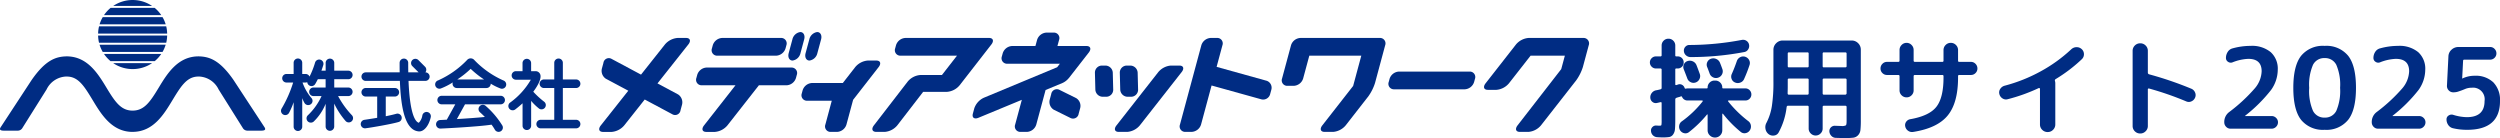 <svg xmlns="http://www.w3.org/2000/svg" xmlns:xlink="http://www.w3.org/1999/xlink" width="446.82" height="24.68" viewBox="0 0 446.82 24.68"><defs><clipPath id="a"><rect width="284" height="23.573" fill="none"/></clipPath></defs><g transform="translate(-1901 -12532)"><g transform="translate(1901 12532)"><g transform="translate(0 0)" clip-path="url(#a)"><path d="M47.543,1.065a6.215,6.215,0,0,0-6.953,0l.008,0Z" transform="translate(-20.36 -0.001)" fill="#002c83"/><path d="M47.51,4.121a6.238,6.238,0,0,0-1.187-1.3l.014.014H38.46A6.007,6.007,0,0,0,37.28,4.129l-.016,0H47.505Z" transform="translate(-18.692 -1.425)" fill="#002c83"/><path d="M39.635,2.846h.014s0-.006.007-.008Z" transform="translate(-19.881 -1.432)" fill="#002c83"/><path d="M46.96,6.176H36.284l-.018.022a6.087,6.087,0,0,0-.557,1.266l11.816.006a6.006,6.006,0,0,0-.565-1.295" transform="translate(-17.912 -3.116)" fill="#002c83"/><path d="M47.509,10.783A6.143,6.143,0,0,0,47.341,9.5H35.334a6.269,6.269,0,0,0-.167,1.285l-.014.009H47.495Z" transform="translate(-17.633 -4.792)" fill="#002c83"/><path d="M54.554,22.766l-.016,0,0,0Z" transform="translate(-27.355 -11.484)" fill="#002c83"/><path d="M40.59,22.77a6.213,6.213,0,0,0,6.95,0H40.6Z" transform="translate(-20.36 -11.486)" fill="#002c83"/><path d="M39.656,22.07s-.008-.01-.012-.011h-.009Z" transform="translate(-19.881 -11.129)" fill="#002c83"/><path d="M47.51,19.455l0-.013H37.264l.016.008a6.153,6.153,0,0,0,1.174,1.288h7.883l-.014.015a6.212,6.212,0,0,0,1.187-1.3" transform="translate(-18.692 -9.808)" fill="#002c83"/><path d="M35.708,16.132a6.126,6.126,0,0,0,.557,1.268l.018.021H46.96a6.05,6.05,0,0,0,.564-1.3Z" transform="translate(-17.912 -8.136)" fill="#002c83"/><path d="M35.334,14.1H47.341a6.134,6.134,0,0,0,.168-1.285l-.014-.009H35.152l.014.009a6.3,6.3,0,0,0,.167,1.285" transform="translate(-17.633 -6.46)" fill="#002c83"/><path d="M23.7,33.832c-3.7,0-5.59-3.121-7.106-5.628-1.469-2.43-2.494-4.106-4.384-4.254-.091-.007-.292-.017-.3-.017a4.066,4.066,0,0,0-3.586,2.314L3.955,33.209a.96.96,0,0,1-.731.4H.676c-.936,0-.671-.434-.533-.643,5.547-8.457,5.448-8.318,5.551-8.464,2.426-3.468,4.243-4.132,6.214-4.17h.022c.094,0,.187,0,.278.007,3.5.163,5.331,3.128,6.805,5.566,1.545,2.556,2.6,4.123,4.684,4.123s3.14-1.567,4.684-4.123c1.475-2.438,3.3-5.4,6.806-5.566.092,0,.184-.007.278-.007h.021c1.972.038,3.789.7,6.215,4.17.1.146,0,.006,5.551,8.464.137.209.4.643-.534.643H44.171a.958.958,0,0,1-.731-.4l-4.367-6.961a4.065,4.065,0,0,0-3.587-2.314c-.007,0-.209.009-.3.017C33.3,24.1,32.272,25.774,30.8,28.2c-1.516,2.507-3.4,5.628-7.107,5.628" transform="translate(0 -10.259)" fill="#002c83"/><path d="M392.729,27.968a1.337,1.337,0,0,0,1.353,1.258h.551a1.256,1.256,0,0,0,1.288-1.258l-.079-3.058a1.333,1.333,0,0,0-1.352-1.258h-.551a1.254,1.254,0,0,0-1.287,1.258Z" transform="translate(-196.958 -11.932)" fill="#002c83"/><path d="M401.653,27.968a1.334,1.334,0,0,0,1.352,1.258h.551a1.256,1.256,0,0,0,1.288-1.258l-.079-3.058a1.334,1.334,0,0,0-1.351-1.258h-.553a1.254,1.254,0,0,0-1.287,1.258Z" transform="translate(-201.434 -11.932)" fill="#002c83"/><path d="M513.228,27.676a1.853,1.853,0,0,1-1.673,1.312H498.931a.977.977,0,0,1-.966-1.312l.147-.545a1.851,1.851,0,0,1,1.674-1.312h12.623a.976.976,0,0,1,.967,1.312Z" transform="translate(-249.761 -13.026)" fill="#002c83"/><path d="M333.7,13.691H318.74A1.851,1.851,0,0,0,317.067,15l-.147.546a.976.976,0,0,0,.966,1.312h10.08l-2.691,3.459h-3.895a3.237,3.237,0,0,0-2.225,1.174l-6.031,7.814c-.5.645-.31,1.173.415,1.173h1.539a3.241,3.241,0,0,0,2.225-1.173l4.619-5.984h4.286a3.26,3.26,0,0,0,2.231-1.171l5.671-7.29c.5-.643.317-1.17-.408-1.17" transform="translate(-156.927 -6.907)" fill="#002c83"/><path d="M404.269,34.338a3.277,3.277,0,0,1-2.234,1.168H400.5c-.727,0-.908-.525-.4-1.168l7.464-9.518a3.273,3.273,0,0,1,2.235-1.167h1.539c.727,0,.909.524.4,1.167Z" transform="translate(-200.547 -11.933)" fill="#002c83"/><path d="M228.98,23.783,225.3,21.815l5.512-6.959c.508-.64.328-1.164-.4-1.164h-1.539a3.3,3.3,0,0,0-2.242,1.164l-4.271,5.39L217.036,17.4a.975.975,0,0,0-1.4.755l-.257.951a1.69,1.69,0,0,0,.69,1.87l4.014,2.145-4.909,6.2c-.507.641-.329,1.164.4,1.164h1.539a3.3,3.3,0,0,0,2.242-1.164l3.666-4.628,5,2.671a.976.976,0,0,0,1.4-.755l.257-.952a1.691,1.691,0,0,0-.691-1.87" transform="translate(-107.79 -6.908)" fill="#002c83"/><path d="M300.809,21.84h-1.54a3.261,3.261,0,0,0-2.232,1.17l-2.218,2.844h-5.511a1.85,1.85,0,0,0-1.673,1.312l-.147.544a.976.976,0,0,0,.965,1.313h4.391L291.7,33.28a.975.975,0,0,0,.966,1.311h1.127a1.851,1.851,0,0,0,1.675-1.311l1.191-4.419,4.56-5.85c.5-.644.318-1.17-.408-1.17" transform="translate(-144.184 -11.018)" fill="#002c83"/><path d="M256.232,16.86h10.514a1.853,1.853,0,0,0,1.674-1.312l.147-.546a.977.977,0,0,0-.966-1.312H257.086A1.852,1.852,0,0,0,255.413,15l-.147.546a.976.976,0,0,0,.965,1.312" transform="translate(-128.021 -6.907)" fill="#002c83"/><path d="M266.665,24.363H251.51a1.849,1.849,0,0,0-1.674,1.312l-.147.544a.977.977,0,0,0,.966,1.313h6.023L251.058,34.7c-.5.642-.323,1.167.4,1.167H253a3.279,3.279,0,0,0,2.236-1.167l5.622-7.165h4.954a1.851,1.851,0,0,0,1.675-1.313l.146-.544a.976.976,0,0,0-.966-1.312" transform="translate(-125.224 -12.291)" fill="#002c83"/><path d="M283.473,16.654a1.7,1.7,0,0,0,1.406-1.311l.665-2.472c.195-.721-.12-1.311-.7-1.311a1.7,1.7,0,0,0-1.406,1.311l-.666,2.472c-.194.721.12,1.311.7,1.311" transform="translate(-141.814 -5.832)" fill="#002c83"/><path d="M291.608,12.871c.195-.721-.119-1.311-.7-1.311a1.7,1.7,0,0,0-1.406,1.311l-.667,2.471c-.193.721.121,1.312.7,1.312a1.7,1.7,0,0,0,1.406-1.312Z" transform="translate(-144.856 -5.832)" fill="#002c83"/><path d="M438.59,21.341l-8.936-2.485L430.692,15a.975.975,0,0,0-.965-1.312H428.6A1.851,1.851,0,0,0,426.925,15l-3.819,14.166a.976.976,0,0,0,.967,1.311H425.2a1.85,1.85,0,0,0,1.673-1.311l1.881-6.98,8.938,2.485a1.293,1.293,0,0,0,1.541-.982l.192-.709a1.318,1.318,0,0,0-.835-1.643" transform="translate(-212.212 -6.907)" fill="#002c83"/><path d="M477.18,13.691H462.991A1.85,1.85,0,0,0,461.318,15l-1.6,5.935a.976.976,0,0,0,.967,1.312h1.127a1.851,1.851,0,0,0,1.674-1.312l1.1-4.077h9.293l-1.458,5.41-5.506,7.042c-.5.643-.319,1.169.406,1.169h1.539a3.269,3.269,0,0,0,2.233-1.17l3.892-4.989.085-.1a8.475,8.475,0,0,0,1.262-2.483L478.145,15a.975.975,0,0,0-.966-1.311" transform="translate(-230.577 -6.907)" fill="#002c83"/><path d="M549.937,13.691h-9.808a3.273,3.273,0,0,0-2.234,1.168l-5.426,6.936c-.5.643-.321,1.168.4,1.168h1.54a3.274,3.274,0,0,0,2.234-1.168l3.862-4.935h6.127l-.647,2.4-7.8,10.049c-.5.644-.317,1.171.409,1.171h1.538a3.274,3.274,0,0,0,2.235-1.169l6.165-7.877.055-.066a8.424,8.424,0,0,0,1.267-2.482L550.9,15a.975.975,0,0,0-.965-1.311" transform="translate(-266.949 -6.907)" fill="#002c83"/><path d="M381.113,33.756l-3.03-1.5a1.017,1.017,0,0,0-1.42.786l-.256.952a1.629,1.629,0,0,0,.712,1.838l3.031,1.5a1.017,1.017,0,0,0,1.42-.786l.258-.954a1.627,1.627,0,0,0-.715-1.837" transform="translate(-188.781 -16.224)" fill="#002c83"/><path d="M364.868,20.757a3.068,3.068,0,0,0,1.124-.879l.009,0,3.552-4.555c.5-.643.317-1.171-.408-1.171h-5.191l.292-1.084a.976.976,0,0,0-.966-1.312h-1.292a1.85,1.85,0,0,0-1.673,1.312l-.293,1.084h-4.178a1.848,1.848,0,0,0-1.672,1.313l-.148.543a.977.977,0,0,0,.967,1.312h9.4l-.488.627L350.8,23.4a3.251,3.251,0,0,0-1.7,1.872l-.256.954c-.2.721.25,1.061.99.754l7.758-3.21L356.4,28.191a.975.975,0,0,0,.965,1.311H358.5a1.848,1.848,0,0,0,1.673-1.311l1.665-6.178Z" transform="translate(-174.962 -5.929)" fill="#002c83"/><path d="M110.989,27.816h1.82a.763.763,0,1,0,0-1.527h-2.516V24.805h2.516a.763.763,0,1,0,0-1.527h-2.516V21.862a.768.768,0,0,0-1.535,0v1.417H108c.114-.318.223-.647.334-1a.767.767,0,0,0-1.465-.456,14.836,14.836,0,0,1-.99,2.511.767.767,0,0,0-.708-.467h-.6v-2a.768.768,0,0,0-1.536,0v2h-1.279a.763.763,0,1,0,0,1.526h1.194a21.619,21.619,0,0,1-2.073,4.674.766.766,0,0,0,1.333.758,13.06,13.06,0,0,0,.826-1.912v4.373a.768.768,0,0,0,1.536,0V28.177a4.968,4.968,0,0,0,.428.909.77.77,0,0,0,1.065.212.745.745,0,0,0,.213-1.059,8.946,8.946,0,0,1-1.657-2.848h.549a.745.745,0,0,0,.3-.062.762.762,0,0,0,.379.6.771.771,0,0,0,1.05-.276c.17-.293.321-.574.459-.849h1.394v1.484h-2.175a.763.763,0,1,0,0,1.527h1.447a11.124,11.124,0,0,1-2.43,3.419.759.759,0,0,0-.055,1.077.772.772,0,0,0,1.084.056,9.083,9.083,0,0,0,2.13-3.177v4.093a.768.768,0,0,0,1.535,0V29.158a13.686,13.686,0,0,0,2.058,3.14.769.769,0,0,0,1.085,0,.762.762,0,0,0,0-1.08,15.584,15.584,0,0,1-2.448-3.4" transform="translate(-50.554 -10.644)" fill="#002c83"/><path d="M135.716,36.352c-.561.158-1.212.3-1.882.439V33.27h1.625a.763.763,0,1,0,0-1.526h-5.207a.763.763,0,1,0,0,1.526H132.3v3.8c-.844.144-1.63.263-2.206.349l-.085.013a.763.763,0,1,0,.23,1.509l.084-.013c.889-.107,4.588-.742,5.811-1.11a.763.763,0,1,0-.418-1.468" transform="translate(-64.886 -16.015)" fill="#002c83"/><path d="M141.419,30.691a.77.77,0,0,0-.915.583,2.42,2.42,0,0,1-.638,1.331c-.571-.164-1.584-1.343-1.837-7.485h3.012a.762.762,0,1,0,0-1.525.758.758,0,0,0-.059-1.007L139.794,21.4a.77.77,0,0,0-1.085,0,.76.76,0,0,0,0,1.079l1.12,1.114h-1.843c-.009-.49-.013-1.005-.013-1.549V21.9a.768.768,0,0,0-1.536,0v.127c0,.523,0,1.048.011,1.569h-6.066a.763.763,0,1,0,0,1.526h6.105c.175,4.745.9,8.876,3.409,9.029.885.054,1.772-1.017,2.109-2.548a.765.765,0,0,0-.586-.91" transform="translate(-65.015 -10.663)" fill="#002c83"/><path d="M199.452,32.064h-2.373V26.383h2.373a.763.763,0,1,0,0-1.526h-2.373V21.881a.768.768,0,0,0-1.536,0v2.976h-1.851a.763.763,0,1,0,0,1.526h1.851v5.681h-2.432a.763.763,0,1,0,0,1.526h6.341a.763.763,0,1,0,0-1.526" transform="translate(-96.482 -10.653)" fill="#002c83"/><path d="M167.9,36.078a.764.764,0,1,0,0-1.527H157.408a.764.764,0,1,0,0,1.527h2.408L158.3,38.821c-.707.039-1.17.062-1.188.063a.764.764,0,1,0,.077,1.526c.39-.01,6.826-.334,9.106-.7a7.777,7.777,0,0,1,.589.893.77.77,0,0,0,1.042.3.76.76,0,0,0,.3-1.037,15.3,15.3,0,0,0-2.985-3.516.77.77,0,0,0-1.082.078.76.76,0,0,0,.079,1.077c.007.006.381.331.864.827-1.232.136-3.28.275-5,.38l1.456-2.64Z" transform="translate(-78.444 -17.431)" fill="#002c83"/><path d="M168.208,24.984a16.391,16.391,0,0,1-5.149-3.62.859.859,0,0,0-1.326,0,16.4,16.4,0,0,1-5.149,3.62.763.763,0,1,0,.451,1.458,11.478,11.478,0,0,0,2.165-1.1.756.756,0,0,0-.045.248.765.765,0,0,0,.768.764h5.288a.765.765,0,0,0,.768-.764c0-.006,0-.01,0-.017a9.956,9.956,0,0,0,1.78.874.763.763,0,1,0,.452-1.458M160,24.823a16.613,16.613,0,0,0,2.394-1.9,16.639,16.639,0,0,0,2.394,1.9Z" transform="translate(-78.272 -10.62)" fill="#002c83"/><path d="M187.755,30.063a.769.769,0,0,0,1.078-.132.76.76,0,0,0-.132-1.071,14.813,14.813,0,0,1-1.946-1.788c1-1.317,1.463-2.461,1.256-3.064a.89.89,0,0,0-.848-.608h-.793V21.933a.768.768,0,0,0-1.535,0V23.4h-1.182a.763.763,0,1,0,0,1.527h2.667a13.186,13.186,0,0,1-3.72,4.1.759.759,0,0,0-.137,1.07.77.77,0,0,0,1.077.137c.465-.358.9-.724,1.3-1.091V33.18a.768.768,0,0,0,1.535,0V28.71a9.3,9.3,0,0,0,1.387,1.353" transform="translate(-91.444 -10.68)" fill="#002c83"/></g></g><path d="M1.96-10.76a1.038,1.038,0,0,1-.76-.32,1.038,1.038,0,0,1-.32-.76,1.038,1.038,0,0,1,.32-.76,1.038,1.038,0,0,1,.76-.32h.8a.194.194,0,0,0,.22-.22v-1.72a1.191,1.191,0,0,1,.35-.86,1.164,1.164,0,0,1,.87-.36,1.164,1.164,0,0,1,.87.36,1.191,1.191,0,0,1,.35.86v1.76a.159.159,0,0,0,.18.18h.26a1.022,1.022,0,0,1,.75.31,1.045,1.045,0,0,1,.31.77,1.045,1.045,0,0,1-.31.77,1.022,1.022,0,0,1-.75.31H5.6a.159.159,0,0,0-.18.18v2.64q0,.18.2.14l.16-.05a.987.987,0,0,0,.14-.05.875.875,0,0,1,.71.06.928.928,0,0,1,.45.54.185.185,0,0,0,.24.14,1.685,1.685,0,0,1,.3-.04h3.42a.141.141,0,0,0,.16-.16,1.2,1.2,0,0,1,.36-.88,1.2,1.2,0,0,1,.88-.36h.14a1.207,1.207,0,0,1,.87.36,1.181,1.181,0,0,1,.37.88.141.141,0,0,0,.16.16h3.96a1.029,1.029,0,0,1,.77.32,1.055,1.055,0,0,1,.31.76,1.055,1.055,0,0,1-.31.76,1.029,1.029,0,0,1-.77.32H14.96a.092.092,0,0,0-.1.06.132.132,0,0,0,.02.12,20.359,20.359,0,0,0,3.58,3.5,1.157,1.157,0,0,1,.47.79,1.2,1.2,0,0,1-.21.89,1.118,1.118,0,0,1-.76.48A1.019,1.019,0,0,1,17.1.56a20.216,20.216,0,0,1-3.14-3.2q-.06-.08-.12-.02a.081.081,0,0,0-.02.06V.28a1.253,1.253,0,0,1-.38.92,1.253,1.253,0,0,1-.92.38,1.286,1.286,0,0,1-.93-.38A1.237,1.237,0,0,1,11.2.28V-2.48q0-.06-.04-.07a.083.083,0,0,0-.08.03A19.836,19.836,0,0,1,7.88.6a.992.992,0,0,1-.84.21A1.145,1.145,0,0,1,6.3.32a1.2,1.2,0,0,1-.18-.88,1.118,1.118,0,0,1,.48-.76,18.1,18.1,0,0,0,3.7-3.54.132.132,0,0,0,.02-.12.092.092,0,0,0-.1-.06H7.62a1.041,1.041,0,0,1-.98-.62.174.174,0,0,0-.26-.1l-.12.06q-.1.02-.31.08t-.31.1a.3.3,0,0,0-.22.3v3.58q0,1.18-.06,1.75a1.846,1.846,0,0,1-.34.94,1.077,1.077,0,0,1-.69.44,8.479,8.479,0,0,1-1.29.07q-.1,0-.86-.04a1.182,1.182,0,0,1-.76-.34A1.182,1.182,0,0,1,1.08.42.858.858,0,0,1,1.34-.3a.858.858,0,0,1,.72-.26q.28.02.62.02.22,0,.26-.12a4.163,4.163,0,0,0,.04-.8v-3.1q0-.22-.2-.18-.1.02-.31.07t-.31.07a.931.931,0,0,1-.8-.17.978.978,0,0,1-.4-.73,1.241,1.241,0,0,1,.25-.87,1.245,1.245,0,0,1,.77-.49q.14-.02.4-.08t.4-.1a.246.246,0,0,0,.2-.28v-3.22a.194.194,0,0,0-.22-.22ZM18.6-15.04a1.117,1.117,0,0,1-.15.86,1,1,0,0,1-.69.48,51.009,51.009,0,0,1-9.6.9,1.207,1.207,0,0,1-.81-.3,1.089,1.089,0,0,1-.39-.76.986.986,0,0,1,.25-.77.931.931,0,0,1,.73-.33,50.681,50.681,0,0,0,9.34-.9,1.084,1.084,0,0,1,.84.14A1.05,1.05,0,0,1,18.6-15.04Zm-11,2.96a1.273,1.273,0,0,1,.94.04,1.231,1.231,0,0,1,.66.66q.18.44.6,1.6a1.142,1.142,0,0,1-.06.91,1.156,1.156,0,0,1-.68.61,1.117,1.117,0,0,1-.9-.06A1.161,1.161,0,0,1,7.56-9q-.12-.32-.34-.89t-.28-.71a1.113,1.113,0,0,1,.02-.9A1.02,1.02,0,0,1,7.6-12.08Zm4.2-.42a1.273,1.273,0,0,1,.94.04,1.231,1.231,0,0,1,.66.66q.2.48.44,1.16a1.142,1.142,0,0,1-.06.91,1.155,1.155,0,0,1-.7.61,1.142,1.142,0,0,1-.91-.06,1.156,1.156,0,0,1-.61-.68q-.08-.22-.23-.62t-.21-.54a1.067,1.067,0,0,1,.02-.88A1.089,1.089,0,0,1,11.8-12.5Zm4.3,4.24a1.055,1.055,0,0,1-.61-.63,1.118,1.118,0,0,1,.03-.89q.48-1.08.9-2.3a1.206,1.206,0,0,1,.59-.69,1.124,1.124,0,0,1,.89-.09,1.214,1.214,0,0,1,.71.58,1.1,1.1,0,0,1,.09.88,24.441,24.441,0,0,1-.98,2.52,1.151,1.151,0,0,1-.68.64A1.21,1.21,0,0,1,16.1-8.26ZM22.08.96a1.5,1.5,0,0,1-.54-.94,1.593,1.593,0,0,1,.18-1.08,9.9,9.9,0,0,0,.96-2.96,28.219,28.219,0,0,0,.28-4.48v-5.6a1.6,1.6,0,0,1,.49-1.17,1.62,1.62,0,0,1,1.19-.49H36.92a1.6,1.6,0,0,1,1.18.48,1.6,1.6,0,0,1,.48,1.18V-1.52A15.745,15.745,0,0,1,38.51.24a1.6,1.6,0,0,1-.42.93,1.423,1.423,0,0,1-.87.44,13.651,13.651,0,0,1-1.64.07q-.16,0-1.48-.04a1.117,1.117,0,0,1-.78-.35A1.259,1.259,0,0,1,32.96.5a.941.941,0,0,1,.28-.74.941.941,0,0,1,.74-.28q1.08.04,1.14.04a1.479,1.479,0,0,0,.79-.12q.13-.12.13-.78v-2.5q0-.22-.24-.22H31.98a.194.194,0,0,0-.22.22V-.02a1.191,1.191,0,0,1-.37.87,1.191,1.191,0,0,1-.87.37,1.213,1.213,0,0,1-.89-.37,1.191,1.191,0,0,1-.37-.87V-3.88a.194.194,0,0,0-.22-.22H25.56q-.2,0-.24.24A12.425,12.425,0,0,1,23.9.66a1.049,1.049,0,0,1-.82.56A1.277,1.277,0,0,1,22.08.96Zm9.68-14.38v2.24a.194.194,0,0,0,.22.22H35.8q.24,0,.24-.22v-2.24q0-.22-.24-.22H31.98A.194.194,0,0,0,31.76-13.42Zm0,4.68v2.42q0,.24.22.24H35.8a.218.218,0,0,0,.17-.08.244.244,0,0,0,.07-.16V-8.74q0-.22-.24-.22H31.98A.194.194,0,0,0,31.76-8.74Zm-6.24-4.68v2.24a.194.194,0,0,0,.22.22h3.3a.194.194,0,0,0,.22-.22v-2.24a.194.194,0,0,0-.22-.22h-3.3A.194.194,0,0,0,25.52-13.42Zm0,6.02q0,.2-.01.56t-.01.52q0,.24.22.24h3.32q.22,0,.22-.24V-8.74a.194.194,0,0,0-.22-.22h-3.3a.194.194,0,0,0-.22.22ZM43.26-9.6a1.117,1.117,0,0,1-.82-.34,1.118,1.118,0,0,1-.34-.82,1.151,1.151,0,0,1,.34-.83,1.1,1.1,0,0,1,.82-.35h2q.24,0,.24-.22v-1.9a1.247,1.247,0,0,1,.37-.9,1.2,1.2,0,0,1,.89-.38,1.2,1.2,0,0,1,.89.38,1.247,1.247,0,0,1,.37.9v1.9q0,.22.24.22h4.88a.194.194,0,0,0,.22-.22v-1.88a1.253,1.253,0,0,1,.38-.92,1.253,1.253,0,0,1,.92-.38,1.253,1.253,0,0,1,.92.38,1.253,1.253,0,0,1,.38.92v1.88a.194.194,0,0,0,.22.22h2.08a1.1,1.1,0,0,1,.82.35,1.151,1.151,0,0,1,.34.83,1.118,1.118,0,0,1-.34.82,1.117,1.117,0,0,1-.82.34H56.18a.194.194,0,0,0-.22.22v.24q0,4.52-1.85,6.78T47.94.58a1.193,1.193,0,0,1-.91-.21,1.219,1.219,0,0,1-.51-.77,1.018,1.018,0,0,1,.17-.84,1.1,1.1,0,0,1,.75-.46q3.4-.6,4.66-2.23t1.26-5.21v-.24a.194.194,0,0,0-.22-.22H48.26q-.24,0-.24.22v2.52a1.213,1.213,0,0,1-.37.89,1.213,1.213,0,0,1-.89.37,1.213,1.213,0,0,1-.89-.37,1.213,1.213,0,0,1-.37-.89V-9.38q0-.22-.24-.22ZM64.8-5.26a1.11,1.11,0,0,1-.91-.16,1.246,1.246,0,0,1-.55-.78,1.11,1.11,0,0,1,.16-.91,1.328,1.328,0,0,1,.78-.57,28.264,28.264,0,0,0,6.43-2.56A26.533,26.533,0,0,0,76.2-14.2a1.389,1.389,0,0,1,.93-.37,1.308,1.308,0,0,1,.93.35,1.211,1.211,0,0,1,.4.91,1.211,1.211,0,0,1-.4.91A27.345,27.345,0,0,1,73.4-8.86a.283.283,0,0,0-.12.34,1.33,1.33,0,0,1,.06.42V-.76a1.309,1.309,0,0,1-.4.96,1.309,1.309,0,0,1-.96.4A1.333,1.333,0,0,1,71,.2a1.309,1.309,0,0,1-.4-.96V-7.12a.13.13,0,0,0-.07-.12.2.2,0,0,0-.15-.02A31.074,31.074,0,0,1,64.8-5.26ZM89.48.46a1.309,1.309,0,0,1-.96.4,1.326,1.326,0,0,1-.96-.39,1.3,1.3,0,0,1-.4-.97V-13.9a1.3,1.3,0,0,1,.4-.97,1.326,1.326,0,0,1,.96-.39,1.326,1.326,0,0,1,.96.39,1.3,1.3,0,0,1,.4.97v3.88a.3.3,0,0,0,.22.3,62.383,62.383,0,0,1,7.56,2.58,1.227,1.227,0,0,1,.66.67,1.131,1.131,0,0,1,0,.93,1.231,1.231,0,0,1-.66.66,1.108,1.108,0,0,1-.92,0,55.015,55.015,0,0,0-6.64-2.3.2.2,0,0,0-.15.02.148.148,0,0,0-.07.14V-.5A1.268,1.268,0,0,1,89.48.46Zm23.62-11a6.279,6.279,0,0,1-1.19,3.61,26.575,26.575,0,0,1-4.61,4.59q-.04.04-.04.06a.018.018,0,0,0,.02.02H112a1.111,1.111,0,0,1,.8.33,1.062,1.062,0,0,1,.34.79,1.1,1.1,0,0,1-.34.8A1.1,1.1,0,0,1,112,0h-7.34a1.062,1.062,0,0,1-.79-.34,1.111,1.111,0,0,1-.33-.8,2.2,2.2,0,0,1,.86-1.82,29.447,29.447,0,0,0,4.64-4.3,4.967,4.967,0,0,0,1.18-3q0-2.22-2.38-2.22a8.466,8.466,0,0,0-2.82.62.838.838,0,0,1-.8-.09.784.784,0,0,1-.38-.69,1.951,1.951,0,0,1,.32-1.09,1.433,1.433,0,0,1,.88-.63,12.021,12.021,0,0,1,3.2-.44,5.245,5.245,0,0,1,3.6,1.12A3.982,3.982,0,0,1,113.1-10.54Zm10.46-.88a2.235,2.235,0,0,0-2.08-1.2,2.235,2.235,0,0,0-2.08,1.2,8.964,8.964,0,0,0-.68,4.12,8.964,8.964,0,0,0,.68,4.12,2.235,2.235,0,0,0,2.08,1.2,2.235,2.235,0,0,0,2.08-1.2,8.964,8.964,0,0,0,.68-4.12A8.964,8.964,0,0,0,123.56-11.42Zm2.12,9.84A4.982,4.982,0,0,1,121.48.2a5.011,5.011,0,0,1-4.21-1.78q-1.39-1.78-1.39-5.72t1.39-5.72a5.011,5.011,0,0,1,4.21-1.78,5.011,5.011,0,0,1,4.21,1.78q1.39,1.78,1.39,5.72T125.68-1.58Zm13.78-8.96a6.279,6.279,0,0,1-1.19,3.61,26.574,26.574,0,0,1-4.61,4.59q-.04.04-.04.06a.018.018,0,0,0,.02.02h4.72a1.111,1.111,0,0,1,.8.33,1.062,1.062,0,0,1,.34.79,1.1,1.1,0,0,1-.34.8,1.1,1.1,0,0,1-.8.34h-7.34a1.062,1.062,0,0,1-.79-.34,1.111,1.111,0,0,1-.33-.8,2.2,2.2,0,0,1,.86-1.82,29.446,29.446,0,0,0,4.64-4.3,4.967,4.967,0,0,0,1.18-3q0-2.22-2.38-2.22a8.466,8.466,0,0,0-2.82.62.838.838,0,0,1-.8-.09.784.784,0,0,1-.38-.69,1.951,1.951,0,0,1,.32-1.09,1.433,1.433,0,0,1,.88-.63,12.021,12.021,0,0,1,3.2-.44,5.245,5.245,0,0,1,3.6,1.12A3.982,3.982,0,0,1,139.46-10.54ZM144.42-.08a1.385,1.385,0,0,1-.84-.57,1.7,1.7,0,0,1-.32-1.01.789.789,0,0,1,.37-.69.941.941,0,0,1,.81-.13,8.667,8.667,0,0,0,2.44.42q3.18,0,3.18-2.88a2.069,2.069,0,0,0-2.3-2.38,3,3,0,0,0-1.06.18l-.42.17q-.32.13-.47.18l-.41.14a2.522,2.522,0,0,1-.48.12,3.253,3.253,0,0,1-.44.03,1.093,1.093,0,0,1-.83-.35,1.124,1.124,0,0,1-.31-.85l.26-5.2a1.649,1.649,0,0,1,.55-1.21,1.781,1.781,0,0,1,1.25-.49h5.66a1.062,1.062,0,0,1,.79.34,1.111,1.111,0,0,1,.33.8,1.078,1.078,0,0,1-.33.79,1.078,1.078,0,0,1-.79.33h-4.62q-.22,0-.22.24l-.16,3.12a.018.018,0,0,0,.02.02h.02l.02-.02a4.926,4.926,0,0,1,2.16-.48,4.552,4.552,0,0,1,3.35,1.18,4.5,4.5,0,0,1,1.19,3.34q0,5.14-5.86,5.14A10.659,10.659,0,0,1,144.42-.08Z" transform="translate(2195 12555)" fill="#002c83"/></g></svg>